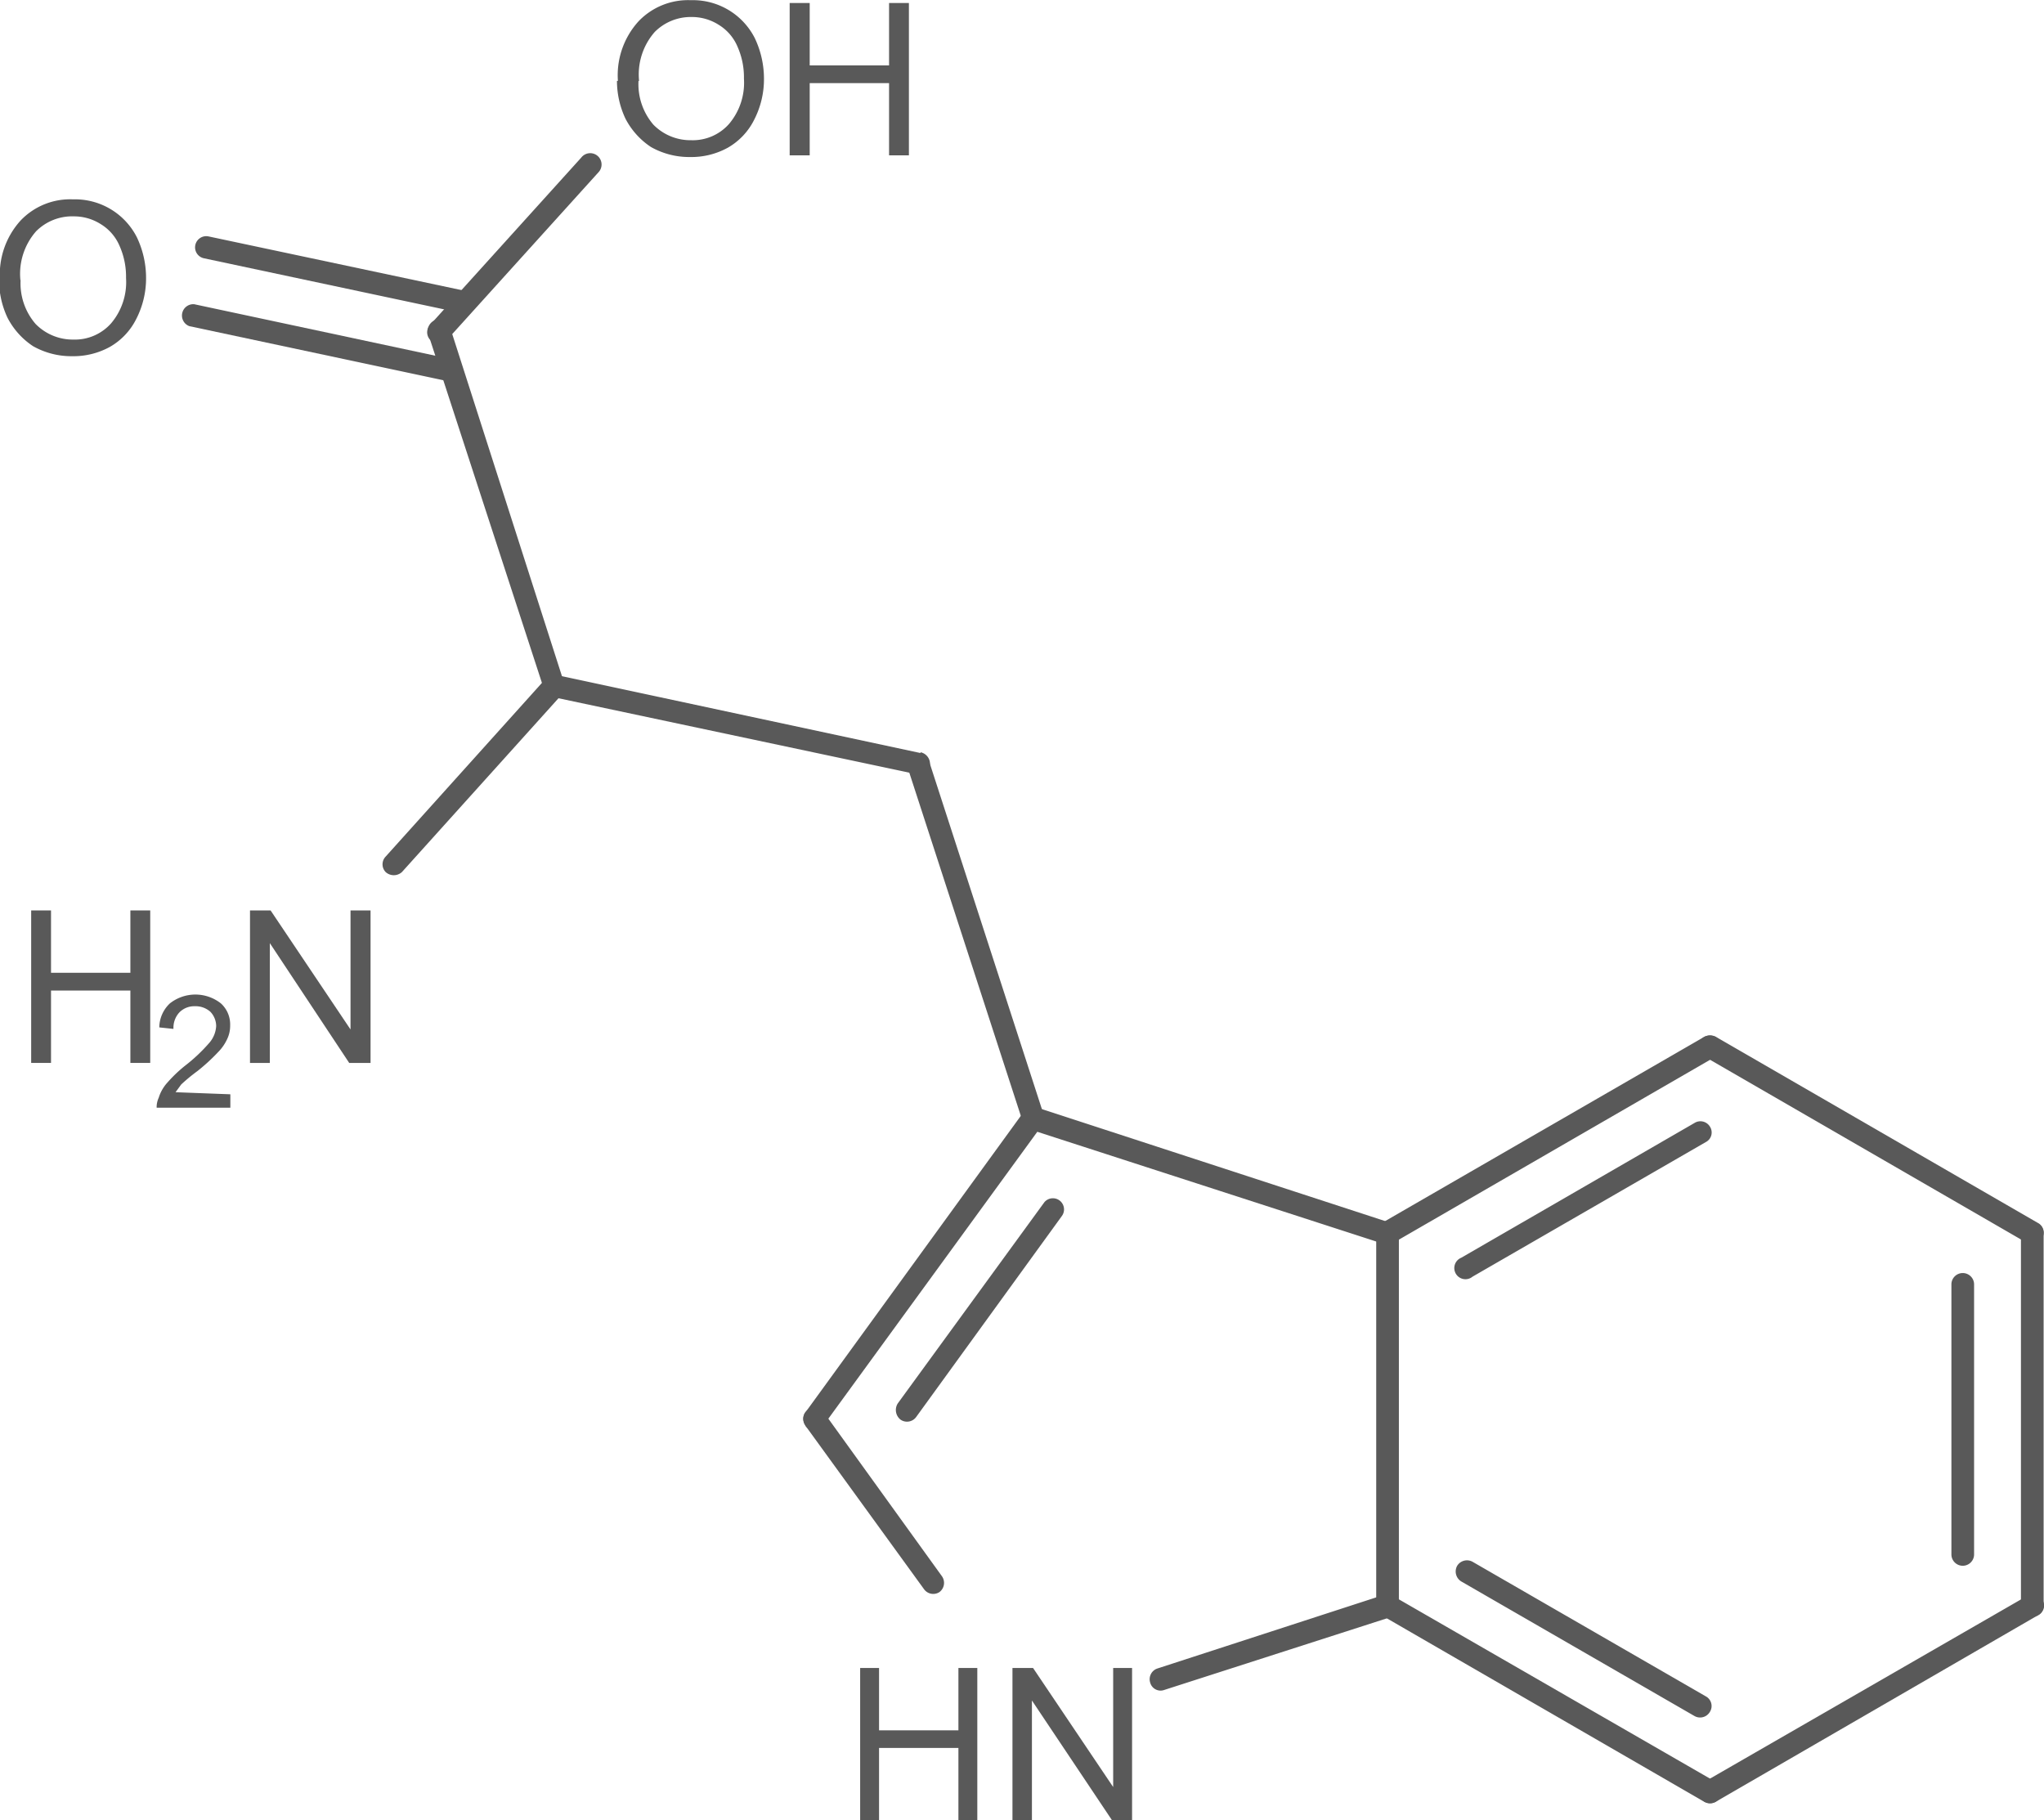 <svg id="Layer_1" data-name="Layer 1" xmlns="http://www.w3.org/2000/svg" xmlns:xlink="http://www.w3.org/1999/xlink" viewBox="0 0 108.17 96.33"><defs><style>.cls-1,.cls-2{fill:none;}.cls-x{clip-path:url(#clip-path);}.cls-z{clip-path:url(#clip-path-2);}.cls-4{fill:#595959;}.cls-y{clip-path:url(#clip-path-3);}</style><clipPath id="clip-path"><polygon class="cls-1" points="221 340 389.75 340 389.75 452.5 221 452.5 221 340 221 340"/></clipPath><clipPath id="clip-path-2" transform="translate(-251.15 -349.28)"><polygon class="cls-2" points="221 340 389.75 340 389.75 452.5 221 452.5 221 340 221 340"/></clipPath><clipPath id="clip-path-3" transform="translate(-251.15 -349.28)"><path class="cls-1" d="M296.79,347.09a2.59,2.59,0,0,1,2.59,2.59v5.21a2.6,2.6,0,0,1-2.59,2.63H286.33a2.61,2.61,0,0,1-2.63-2.62v-5.21a2.6,2.6,0,0,1,2.63-2.59Zm-40.43,10.54a2.6,2.6,0,0,1,2.59,2.63v5.21a2.59,2.59,0,0,1-2.59,2.59h-2.51a2.59,2.59,0,0,1-2.59-2.59v-5.21a2.6,2.6,0,0,1,2.59-2.62ZM268,395.24a2.51,2.51,0,0,1,2.51,2.51v5a2.51,2.51,0,0,1-2.51,2.51h-1.31a2.51,2.51,0,0,1-2.51-2.51h0v3.9a2.54,2.54,0,0,1-2.55,2.51h-.26a2.51,2.51,0,0,1-2.51-2.51v-3.9a2.51,2.51,0,0,1-2.51,2.51H255a2.51,2.51,0,0,1-2.51-2.51v-5a2.51,2.51,0,0,1,2.51-2.51h1.31a2.51,2.51,0,0,1,2.51,2.51v3.86a2.51,2.51,0,0,1,2.51-2.51h.26a2.54,2.54,0,0,1,2.55,2.51v-3.86a2.51,2.51,0,0,1,2.51-2.51Zm39.67,40.09a2.51,2.51,0,0,1,2.51,2.51v5a2.51,2.51,0,0,1-2.51,2.51h-8.77a2.51,2.51,0,0,1-2.51-2.51v-5a2.51,2.51,0,0,1,2.51-2.51ZM221,340V452.5H389.75V340Z"/></clipPath></defs><title>73-22-3</title><g class="cls-3"><path class="cls-4" d="M296.67,445.61v-8.06h1v3.3h4.2v-3.3h1v8.06h-1v-3.83h-4.2v3.83Zm8.06,0v-8.06h1.09l4.24,6.3v-6.3h1v8.06H310l-4.24-6.34v6.34Z" transform="translate(-251.15 -349.28)"/><path class="cls-4" d="M251.15,364.1a4.24,4.24,0,0,1,1.09-3.15,3.62,3.62,0,0,1,2.78-1.12,3.67,3.67,0,0,1,3.37,2,5,5,0,0,1,.49,2.14,4.7,4.7,0,0,1-.53,2.21,3.49,3.49,0,0,1-1.39,1.46,4,4,0,0,1-2,.49,4.11,4.11,0,0,1-2.06-.53,4,4,0,0,1-1.35-1.5,4.7,4.7,0,0,1-.45-2Zm1.09,0a3.29,3.29,0,0,0,.79,2.32,2.75,2.75,0,0,0,2,.83,2.56,2.56,0,0,0,2-.86,3.37,3.37,0,0,0,.79-2.4,4,4,0,0,0-.34-1.69,2.48,2.48,0,0,0-1-1.16,2.64,2.64,0,0,0-1.42-.41,2.69,2.69,0,0,0-2,.79,3.41,3.41,0,0,0-.83,2.59Z" transform="translate(-251.15 -349.28)"/><path class="cls-4" d="M283.85,353.56a4.24,4.24,0,0,1,1.09-3.15,3.62,3.62,0,0,1,2.77-1.12,3.67,3.67,0,0,1,3.38,2,5,5,0,0,1,.49,2.14,4.7,4.7,0,0,1-.53,2.21,3.49,3.49,0,0,1-1.39,1.46,4,4,0,0,1-2,.49,4.11,4.11,0,0,1-2.06-.53,4,4,0,0,1-1.35-1.5,4.7,4.7,0,0,1-.45-2Zm1.09,0a3.29,3.29,0,0,0,.79,2.32,2.75,2.75,0,0,0,2,.82,2.56,2.56,0,0,0,2-.86,3.37,3.37,0,0,0,.79-2.4,4,4,0,0,0-.34-1.69,2.48,2.48,0,0,0-1-1.16,2.64,2.64,0,0,0-1.43-.41,2.69,2.69,0,0,0-1.95.79,3.41,3.41,0,0,0-.83,2.59Zm8,3.94v-8.06H294v3.3h4.2v-3.3h1.05v8.06h-1.05v-3.82H294v3.82Z" transform="translate(-251.15 -349.28)"/><polygon class="cls-4" points="1.65 56.25 1.65 48.18 2.7 48.18 2.7 51.48 6.9 51.48 6.9 48.18 7.95 48.18 7.95 56.25 6.9 56.25 6.9 52.42 2.7 52.42 2.7 56.25 1.65 56.25 1.65 56.25"/><path class="cls-4" d="M263.34,407.19v.71h-3.9a1.2,1.2,0,0,1,.11-.53,2.12,2.12,0,0,1,.45-.79,7.36,7.36,0,0,1,.94-.9,8.79,8.79,0,0,0,1.31-1.24,1.48,1.48,0,0,0,.34-.86,1.11,1.11,0,0,0-.3-.75,1.17,1.17,0,0,0-.83-.3,1.1,1.1,0,0,0-.83.34,1.2,1.2,0,0,0-.3.86l-.75-.08a1.77,1.77,0,0,1,.56-1.27,2.18,2.18,0,0,1,2.7,0,1.5,1.5,0,0,1,.49,1.16,1.62,1.62,0,0,1-.15.71,2.42,2.42,0,0,1-.49.71,10.07,10.07,0,0,1-1.09,1,9.33,9.33,0,0,0-.86.71l-.3.41Z" transform="translate(-251.15 -349.28)"/><polygon class="cls-4" points="13.23 56.25 13.23 48.18 14.32 48.18 18.55 54.48 18.55 48.18 19.61 48.18 19.61 56.25 18.48 56.25 14.28 49.91 14.28 56.25 13.23 56.25 13.23 56.25"/><g class="cls-5"><path class="cls-4" d="M359.3,414.55a.59.59,0,0,0-.6-.6.62.62,0,0,0-.6.6v19.69a.62.62,0,0,0,.6.6.59.59,0,0,0,.6-.6Zm-3.68,2.7a.6.6,0,0,0-1.2,0v14.29a.6.6,0,1,0,1.2,0Z" transform="translate(-251.15 -349.28)"/><path class="cls-4" d="M358.4,433.75l-17.06,9.83a.66.66,0,0,0-.22.82.62.62,0,0,0,.83.23L359,434.76a.57.57,0,0,0,.23-.83.59.59,0,0,0-.82-.19Z" transform="translate(-251.15 -349.28)"/><path class="cls-4" d="M341.34,444.63a.6.6,0,0,0,.83-.23.62.62,0,0,0-.22-.82l-17.06-9.83a.6.6,0,0,0-.83.19.64.64,0,0,0,.22.83Zm-.52-4.54a.6.6,0,0,0,.82-.22.58.58,0,0,0-.22-.82l-12.34-7.12a.61.61,0,0,0-.82.22.62.62,0,0,0,.22.82Z" transform="translate(-251.15 -349.28)"/><path class="cls-4" d="M325.18,434.24V414.55a.6.6,0,1,0-1.2,0v19.69a.6.6,0,0,0,1.2,0Z" transform="translate(-251.15 -349.28)"/><path class="cls-4" d="M324.28,414a.64.64,0,0,0-.22.83.65.65,0,0,0,.83.22l17.06-9.86a.61.61,0,0,0,.22-.82.64.64,0,0,0-.83-.22Zm4.2,1.84a.59.59,0,1,0,.6,1l12.34-7.12a.57.57,0,0,0,.22-.82.59.59,0,0,0-.82-.19Z" transform="translate(-251.15 -349.28)"/><path class="cls-4" d="M359,414l-17.06-9.86a.66.66,0,0,0-.83.22.65.65,0,0,0,.22.82l17.06,9.86a.64.64,0,0,0,.82-.22A.57.57,0,0,0,359,414Z" transform="translate(-251.15 -349.28)"/><path class="cls-4" d="M324.76,414,306,407.88a.62.62,0,0,0-.75.41.6.6,0,0,0,.38.75l18.75,6.07a.59.59,0,0,0,.38-1.12Z" transform="translate(-251.15 -349.28)"/><path class="cls-4" d="M307.36,413.61a.59.59,0,0,0-.94-.71l-7.76,10.65a.65.65,0,0,0,.15.86.6.6,0,0,0,.83-.15Zm-1.05-4.8a.59.59,0,0,0-.11-.82.61.61,0,0,0-.86.11L293.79,424a.61.61,0,0,0,.11.86.6.6,0,0,0,.83-.15Z" transform="translate(-251.15 -349.28)"/><path class="cls-4" d="M293.79,424.75l6.26,8.63a.6.6,0,0,0,.82.15.61.61,0,0,0,.11-.86L294.73,424a.59.59,0,0,0-.83-.11.56.56,0,0,0-.11.82Z" transform="translate(-251.15 -349.28)"/><path class="cls-4" d="M324.39,433.68l-12,3.9a.6.6,0,0,0-.37.75.57.57,0,0,0,.75.38l12-3.86a.63.63,0,0,0,.38-.79.6.6,0,0,0-.75-.37Z" transform="translate(-251.15 -349.28)"/><path class="cls-4" d="M306.39,408.29l-6.08-18.75a.59.59,0,1,0-1.12.38l6.08,18.71a.62.62,0,0,0,.75.41.57.57,0,0,0,.38-.75Z" transform="translate(-251.15 -349.28)"/><path class="cls-4" d="M299.86,389.13,280.59,385a.59.59,0,0,0-.71.45.6.6,0,0,0,.49.71l19.28,4.09a.59.59,0,0,0,.71-.45.63.63,0,0,0-.49-.71Z" transform="translate(-251.15 -349.28)"/><path class="cls-4" d="M281,385.41,275,366.7a.61.61,0,1,0-1.16.34l6.11,18.75a.59.59,0,0,0,.75.41.63.63,0,0,0,.38-.79Z" transform="translate(-251.15 -349.28)"/><path class="cls-4" d="M274.93,369.47a.59.59,0,1,0,.22-1.16l-13.72-2.93a.6.6,0,0,0-.26,1.16Zm.75-3.6a.6.6,0,0,0,.26-1.16l-13.76-2.92a.59.59,0,1,0-.23,1.16Z" transform="translate(-251.15 -349.28)"/><path class="cls-4" d="M274.81,367.26l8-8.85a.6.6,0,1,0-.9-.79l-8,8.85a.58.58,0,1,0,.86.79Z" transform="translate(-251.15 -349.28)"/><path class="cls-4" d="M280,385.23l-8.44,9.38a.59.59,0,0,0,0,.82.64.64,0,0,0,.86,0l8.44-9.37a.59.59,0,0,0,0-.82.6.6,0,0,0-.86,0Z" transform="translate(-251.15 -349.28)"/></g></g></svg>